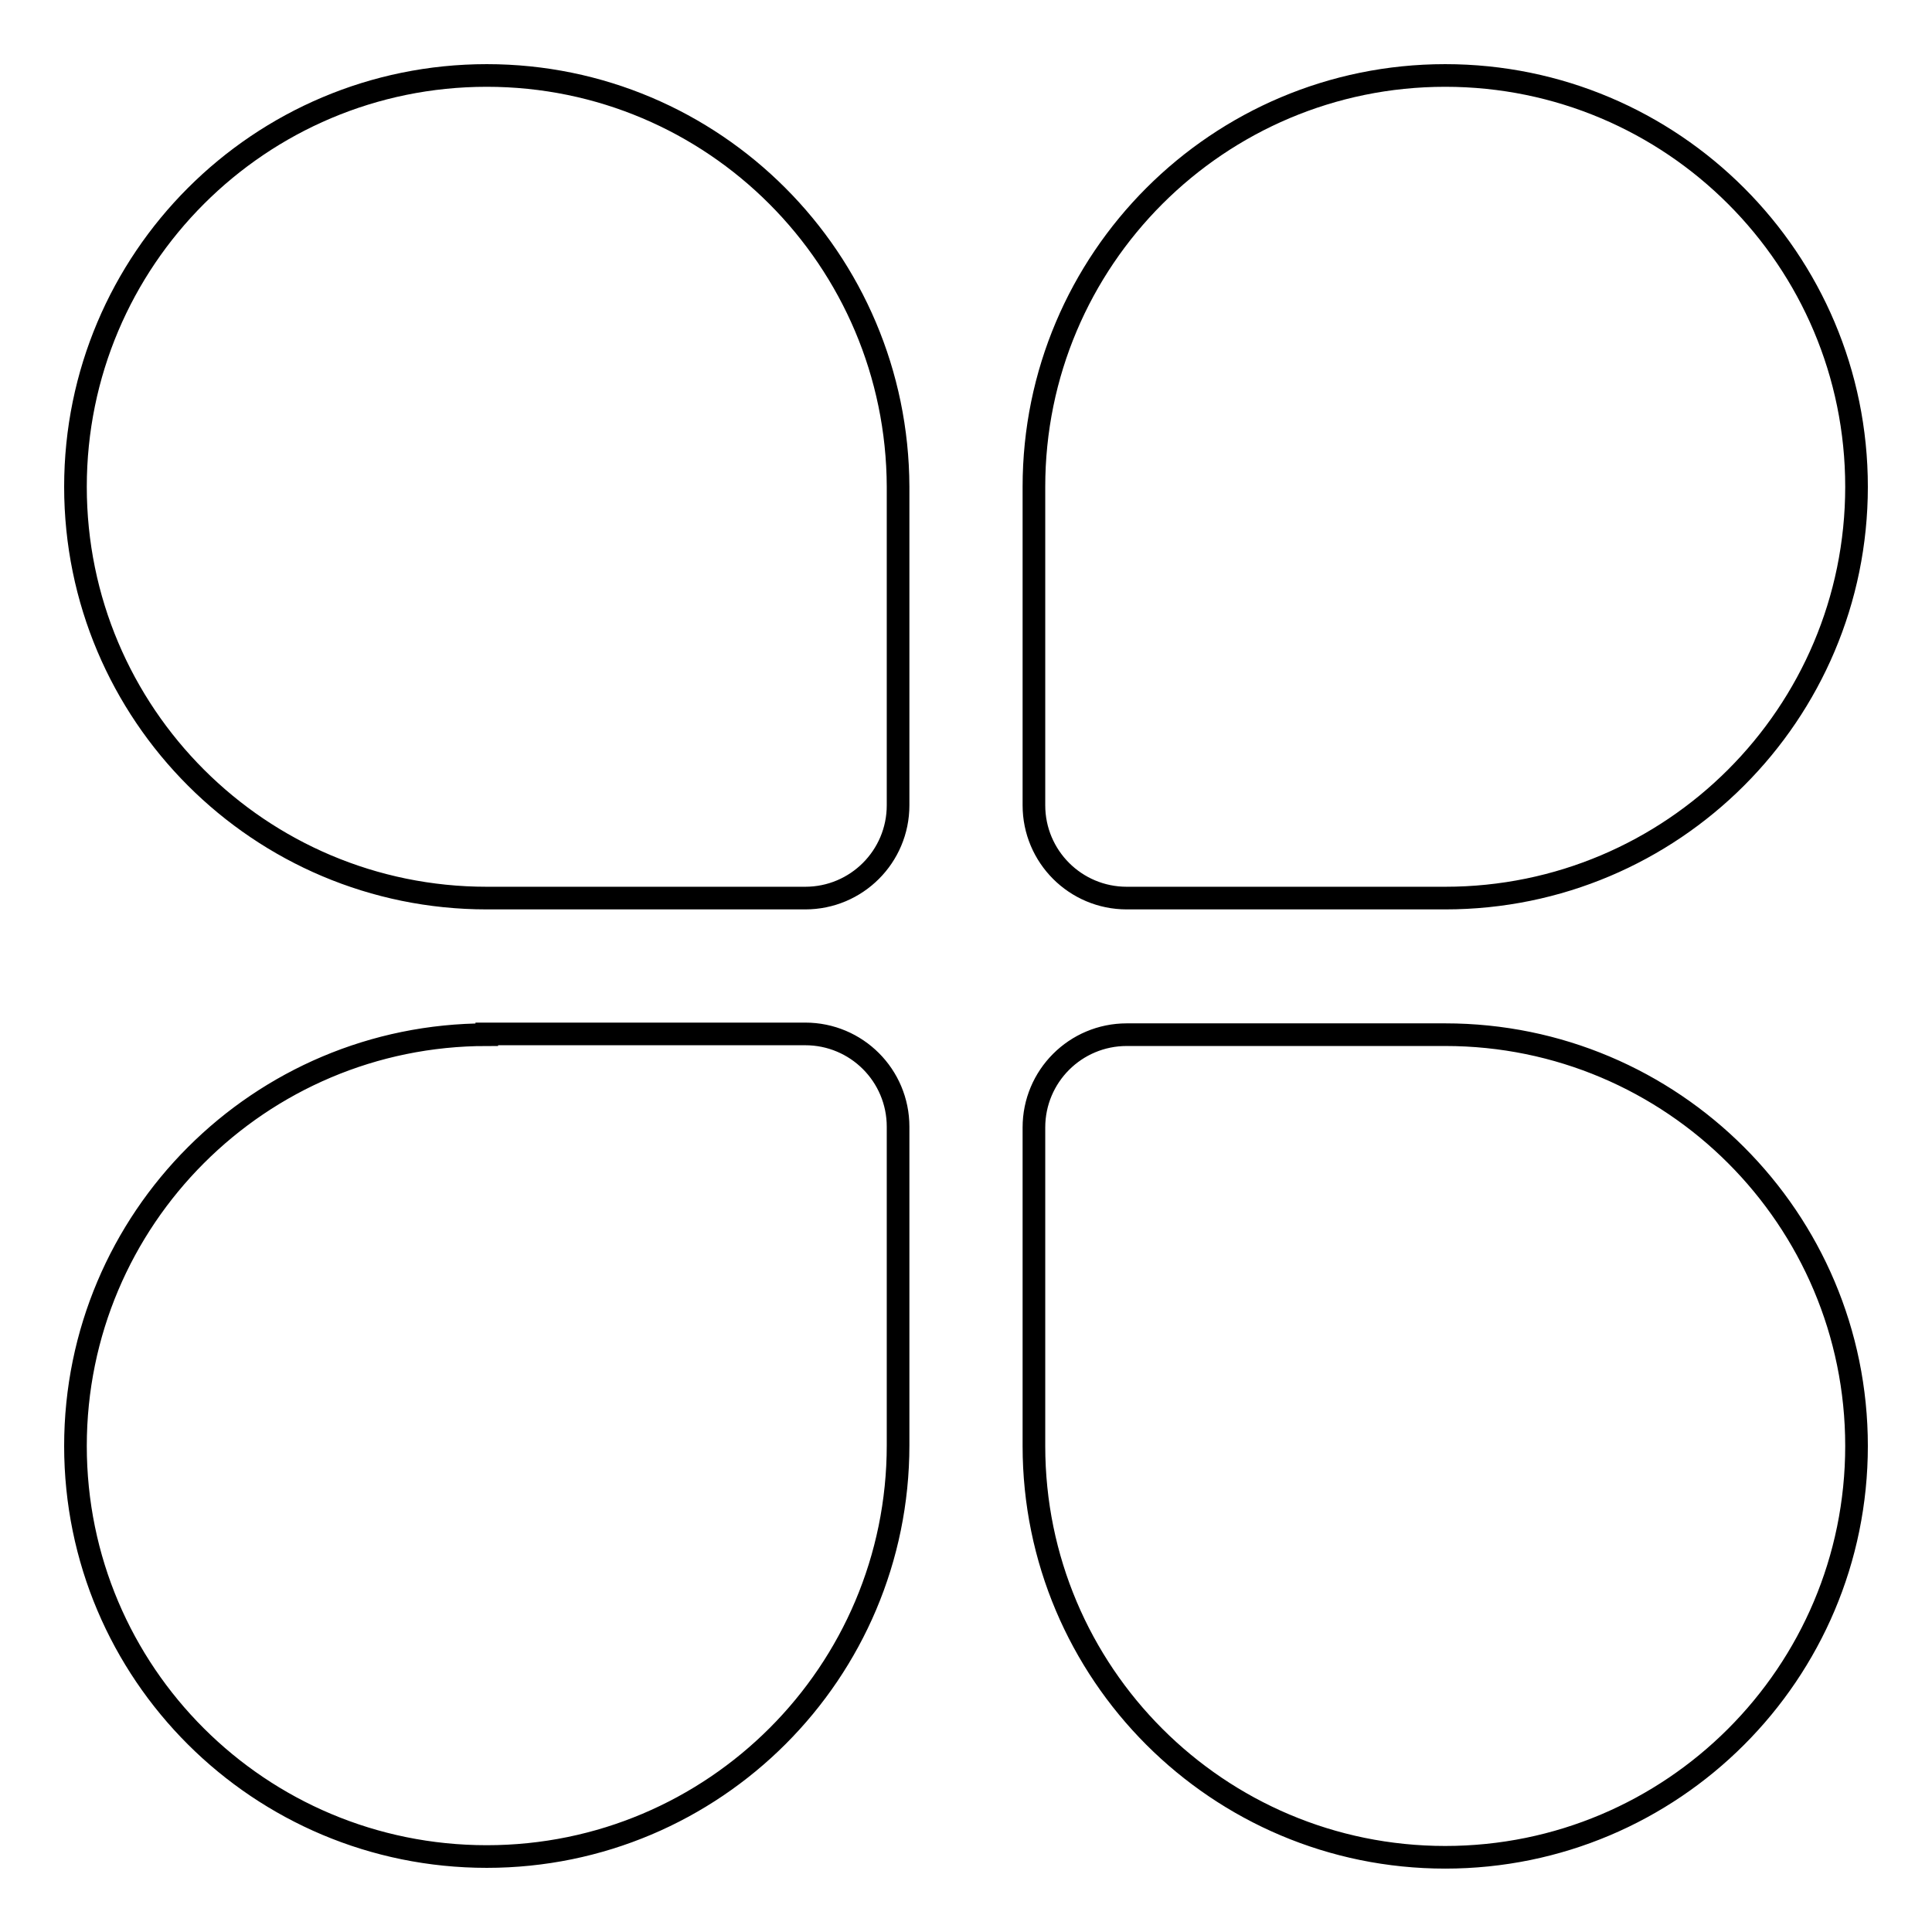 <?xml version="1.0" encoding="utf-8"?>
<!-- Svg Vector Icons : http://www.onlinewebfonts.com/icon -->
<!DOCTYPE svg PUBLIC "-//W3C//DTD SVG 1.1//EN" "http://www.w3.org/Graphics/SVG/1.1/DTD/svg11.dtd">
<svg version="1.1" xmlns="http://www.w3.org/2000/svg" xmlns:xlink="http://www.w3.org/1999/xlink" x="0px" y="0px" viewBox="0 0 256 256" enable-background="new 0 0 256 256" xml:space="preserve">
<g><g><path stroke-width="3" fill-opacity="0" stroke="#000000"  d="M64.5,10C34.4,10,10,34.4,10,64.5c0,30.1,24.4,54.5,54.5,54.5h42.2c6.8,0,12.3-5.5,12.3-12.3V64.5C118.9,34.4,94.6,10,64.5,10L64.5,10L64.5,10L64.5,10L64.5,10z M64.5,137.1c-30.1,0-54.5,24.4-54.5,54.5S34.4,246,64.5,246c30.1,0,54.5-24.4,54.5-54.5v-42.2c0-6.8-5.5-12.3-12.3-12.3H64.5L64.5,137.1L64.5,137.1L64.5,137.1L64.5,137.1z M191.5,10c-30.1,0-54.5,24.4-54.5,54.5v42.2c0,6.8,5.5,12.3,12.3,12.3h42.2c30.1,0,54.5-24.4,54.5-54.5C246,34.4,221.6,10,191.5,10L191.5,10L191.5,10L191.5,10L191.5,10z M191.5,137.1h-42.2c-6.8,0-12.3,5.5-12.3,12.3v42.2c0,30.1,24.4,54.5,54.5,54.5s54.5-24.4,54.5-54.5S221.6,137.1,191.5,137.1L191.5,137.1L191.5,137.1L191.5,137.1L191.5,137.1z"/></g></g>
</svg>